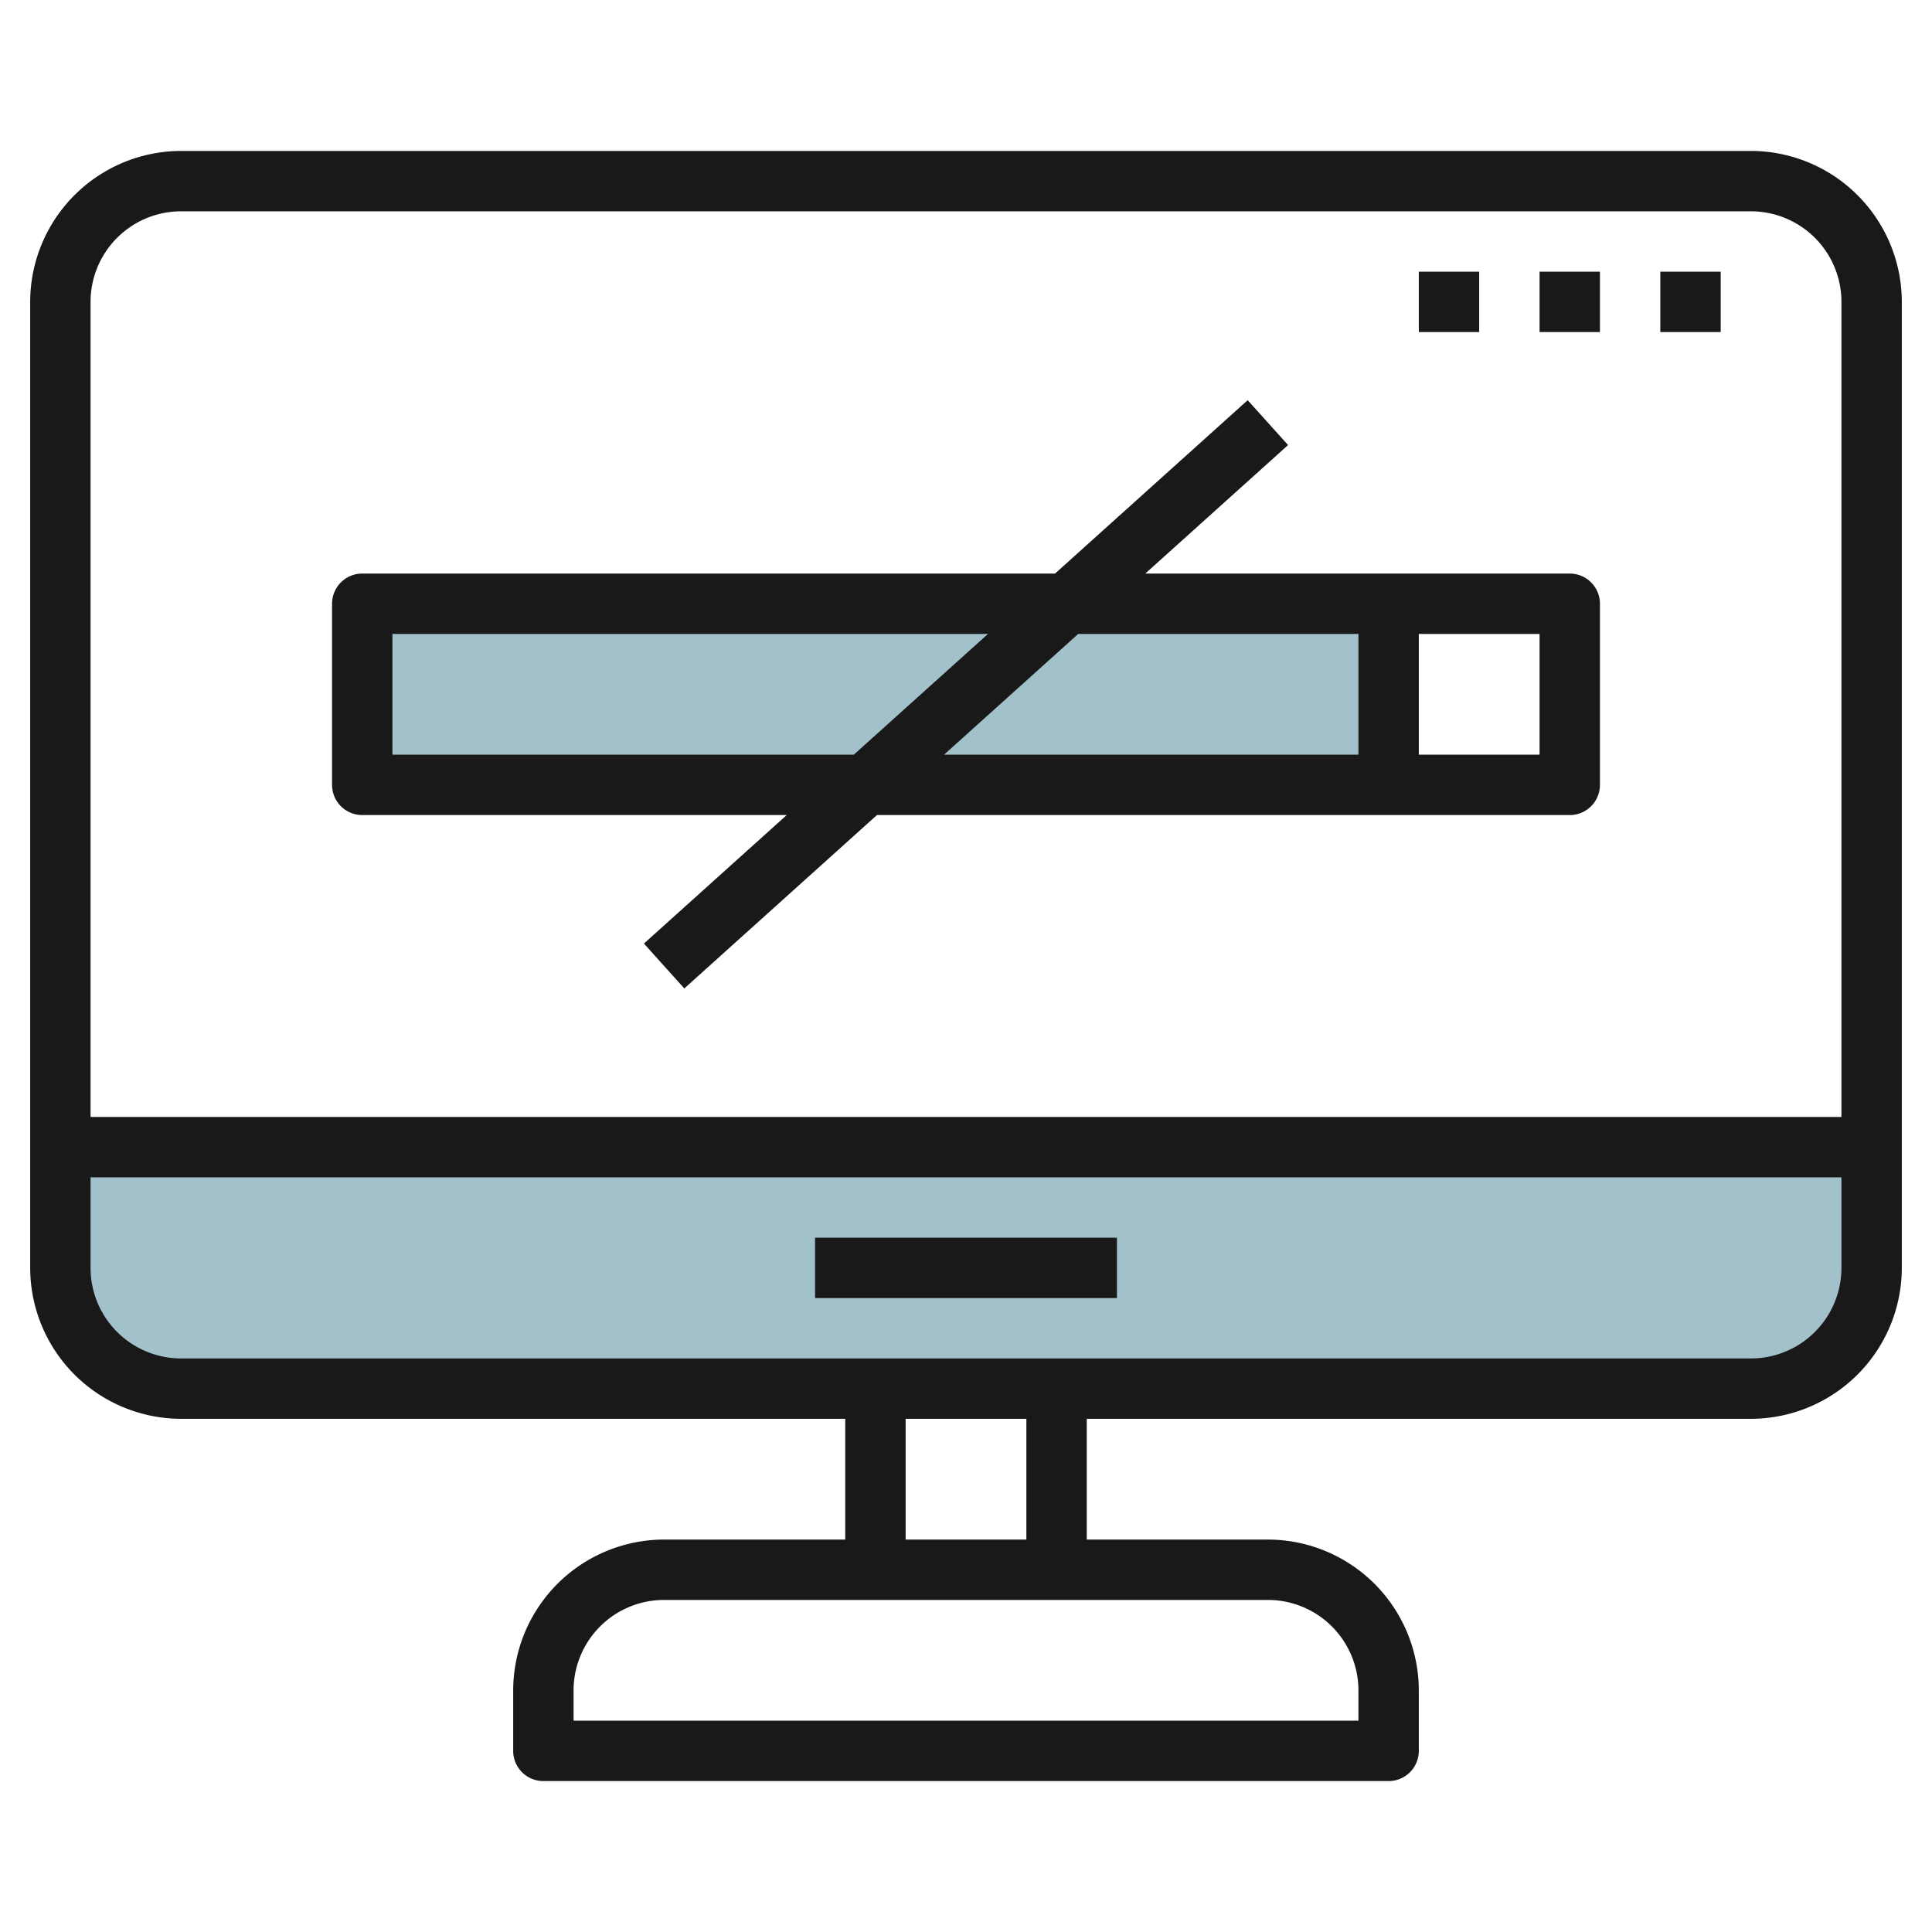 <svg id="Layer_3" height="512" viewBox="0 0 64 64" width="512" xmlns="http://www.w3.org/2000/svg" data-name="Layer 3"><path d="m12 20h34v6h-34z" fill="#a3c1ca"/><path d="m62 38v4a4 4 0 0 1 -4 4h-52a4 4 0 0 1 -4-4v-4z" fill="#a3c1ca"/><g fill="#191919"><path d="m27 41h10v2h-10z"/><path d="m58 5h-52a5.006 5.006 0 0 0 -5 5v32a5.006 5.006 0 0 0 5 5h22v4h-6a5.006 5.006 0 0 0 -5 5v2a1 1 0 0 0 1 1h28a1 1 0 0 0 1-1v-2a5.006 5.006 0 0 0 -5-5h-6v-4h22a5.006 5.006 0 0 0 5-5v-32a5.006 5.006 0 0 0 -5-5zm-52 2h52a3 3 0 0 1 3 3v27h-58v-27a3 3 0 0 1 3-3zm39 49v1h-26v-1a3 3 0 0 1 3-3h20a3 3 0 0 1 3 3zm-11-5h-4v-4h4zm24-6h-52a3 3 0 0 1 -3-3v-3h58v3a3 3 0 0 1 -3 3z"/><path d="m12 27h14.061l-4.73 4.257 1.338 1.486 6.381-5.743h22.95a1 1 0 0 0 1-1v-6a1 1 0 0 0 -1-1h-14.061l4.73-4.257-1.338-1.486-6.381 5.743h-22.95a1 1 0 0 0 -1 1v6a1 1 0 0 0 1 1zm39-2h-4v-4h4zm-6-4v4h-13.728l4.445-4zm-32 0h19.728l-4.445 4h-15.283z"/><path d="m47 9h2v2h-2z"/><path d="m51 9h2v2h-2z"/><path d="m55 9h2v2h-2z"/></g></svg>
